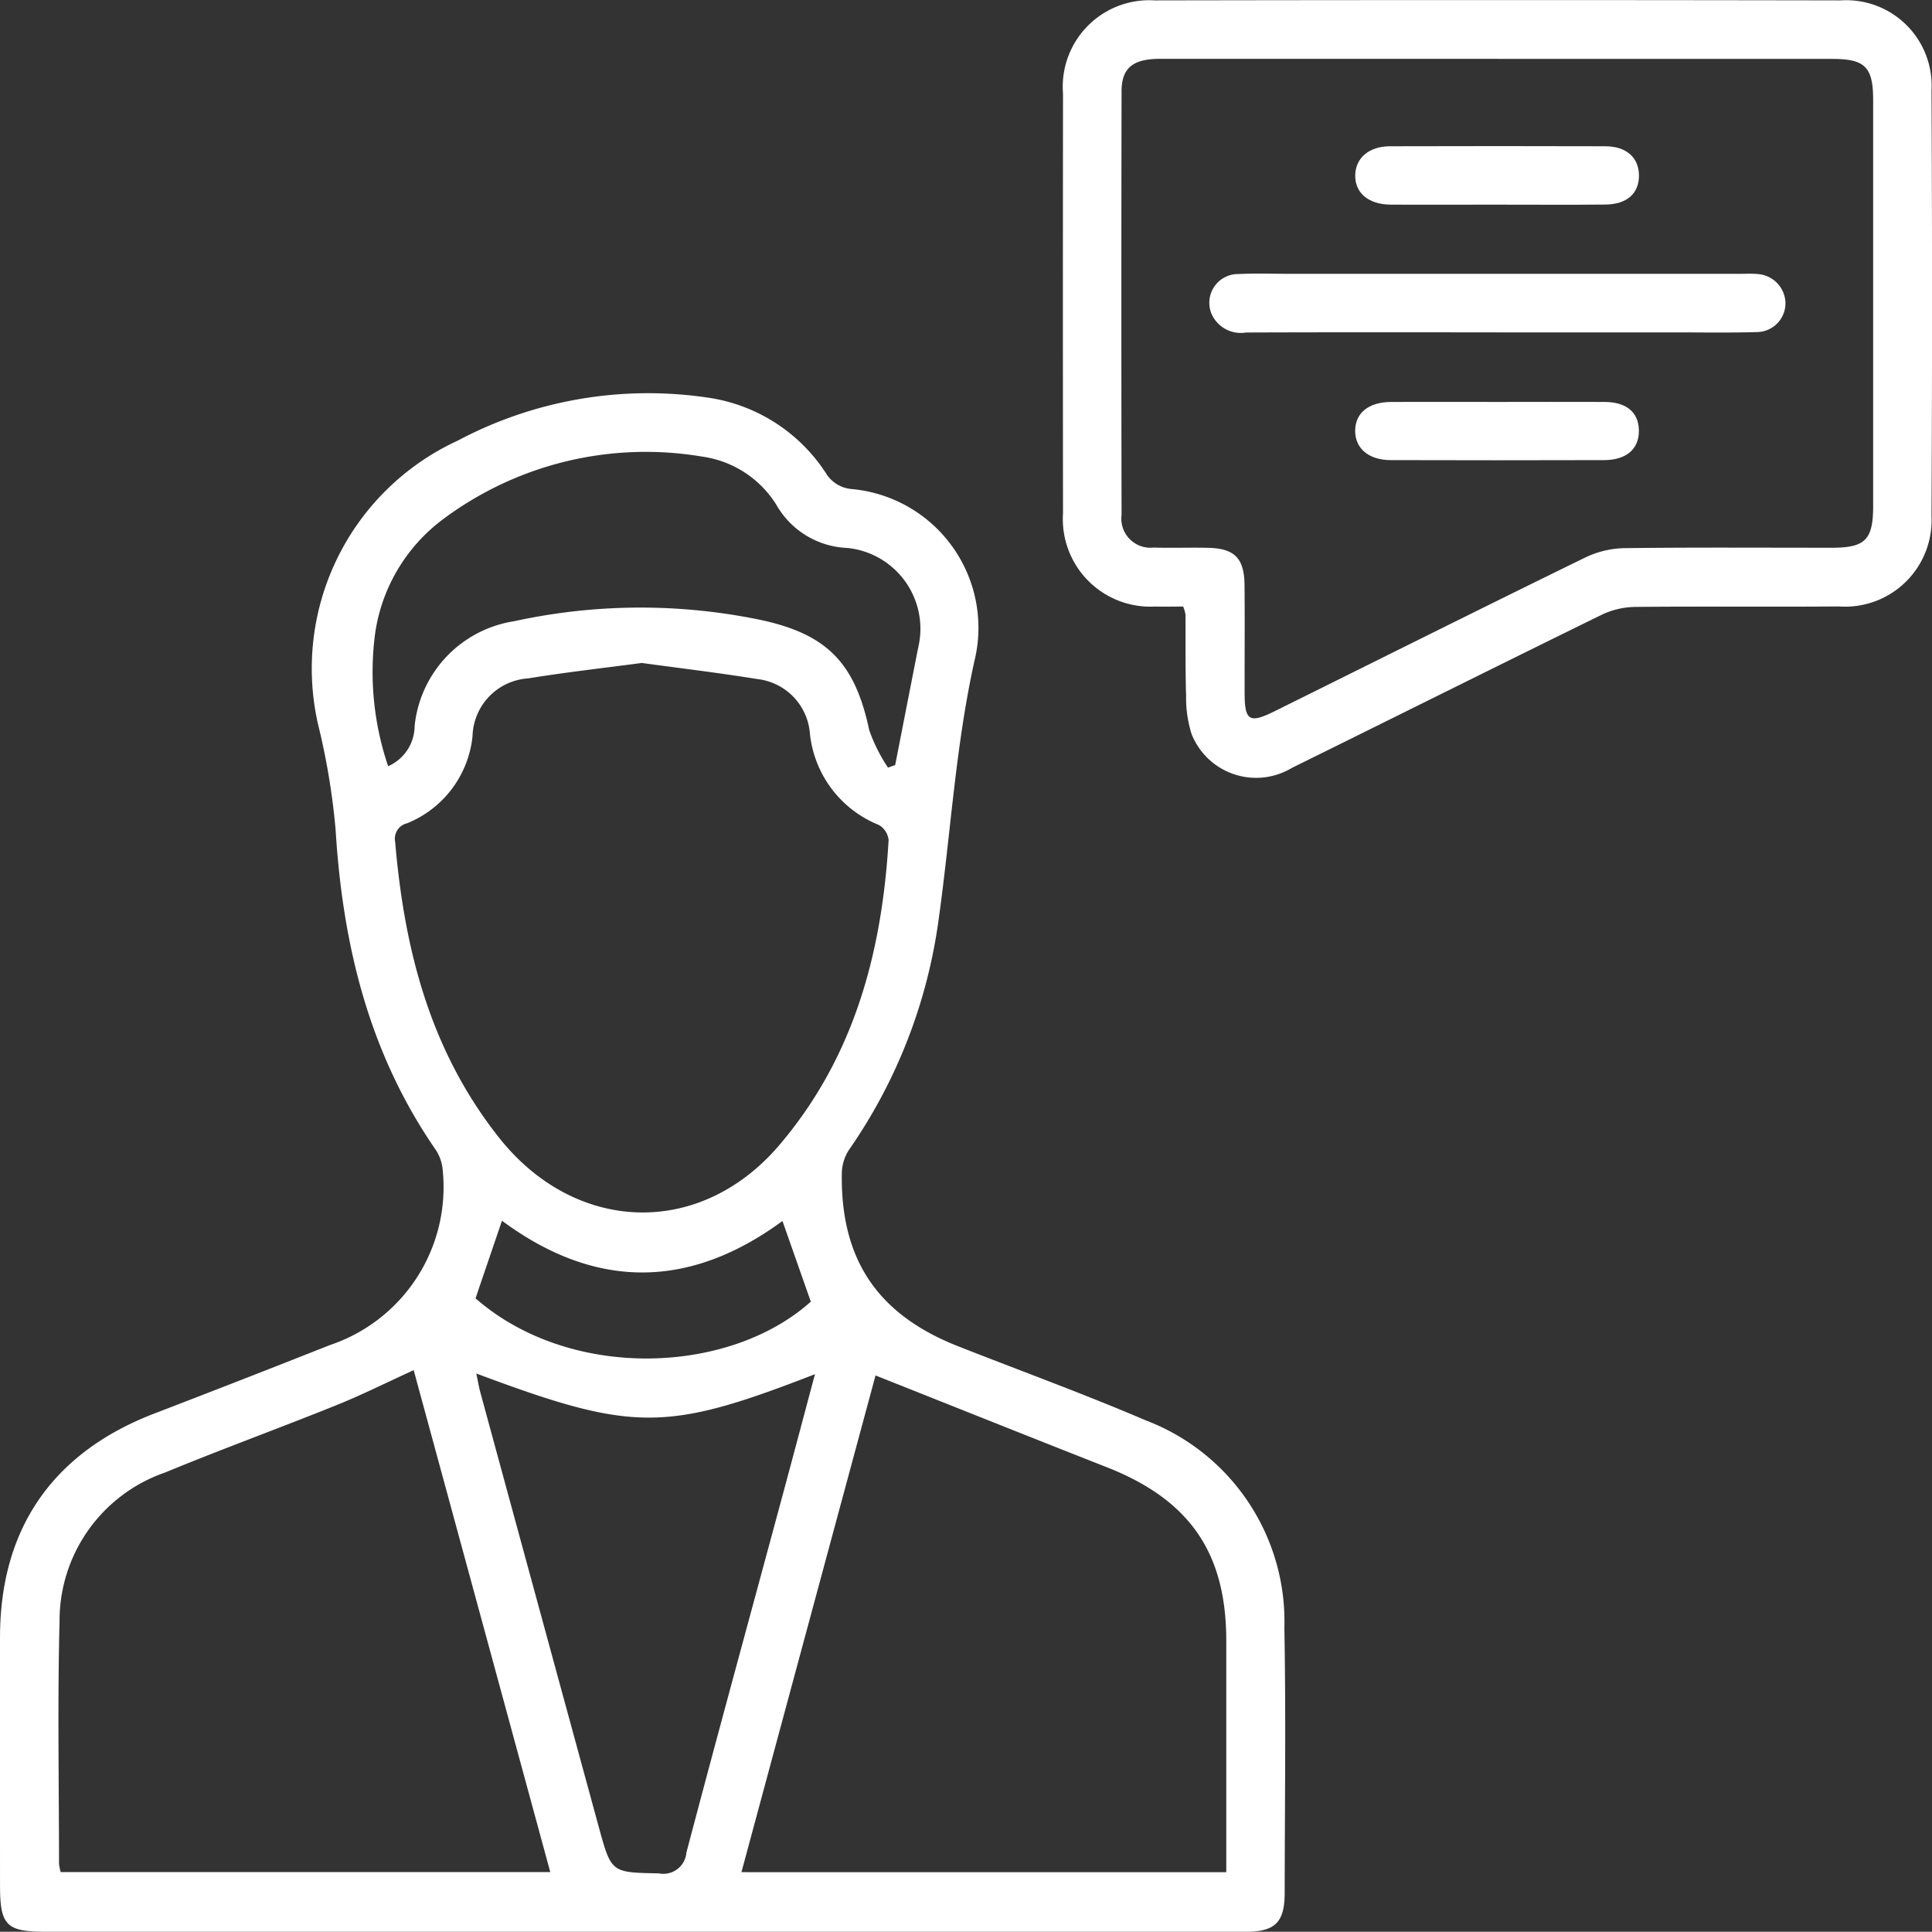 <?xml version="1.0" encoding="UTF-8"?> <svg xmlns="http://www.w3.org/2000/svg" xmlns:xlink="http://www.w3.org/1999/xlink" id="Groupe_471" data-name="Groupe 471" width="93.273" height="93.261" viewBox="0 0 93.273 93.261"><rect x="0" y="0" width="93.273" height="93.261" fill="#333333" stroke="none"/><defs><clipPath id="clip-path"><rect id="Rectangle_212" data-name="Rectangle 212" width="93.273" height="93.261" fill="#fff"></rect></clipPath></defs><g id="Groupe_470" data-name="Groupe 470" transform="translate(0 0)" clip-path="url(#clip-path)"><path id="Tracé_346" data-name="Tracé 346" d="M30.93,81.857H2.223C.3,81.857,0,81.553,0,79.61c0-4-.01-8.006,0-12.01.015-5.238,2.565-8.889,7.464-10.767q4.242-1.629,8.462-3.3a8.042,8.042,0,0,0,5.451-8.392,2.1,2.1,0,0,0-.341-1.033c-3.219-4.651-4.493-9.889-4.834-15.45a33.633,33.633,0,0,0-.775-4.792A12.111,12.111,0,0,1,22.1,9.868,19.594,19.594,0,0,1,34.1,7.782a8.192,8.192,0,0,1,5.769,3.651,1.608,1.608,0,0,0,1.266.775,6.725,6.725,0,0,1,5.907,8.3c-.915,4.135-1.146,8.347-1.733,12.517A25.43,25.43,0,0,1,40.992,44.1a2.129,2.129,0,0,0-.351,1.108c-.075,4.18,1.713,6.843,5.6,8.377,3.021,1.191,6.078,2.3,9.059,3.578A10.389,10.389,0,0,1,62.006,67.2c.078,4.252.02,8.507.015,12.76,0,1.444-.449,1.9-1.916,1.9q-12.1.008-24.208,0H30.93M31,20.6c-1.858.248-3.688.451-5.5.747a2.874,2.874,0,0,0-2.688,2.786,5.092,5.092,0,0,1-3.162,4.21.764.764,0,0,0-.574.89c.441,5.188,1.675,10.054,5,14.267,3.681,4.664,9.713,4.889,13.56.364,3.606-4.242,4.947-9.3,5.263-14.711a.956.956,0,0,0-.471-.73A5.35,5.35,0,0,1,39.1,24.01a2.87,2.87,0,0,0-2.535-2.63c-1.845-.3-3.7-.519-5.561-.775M26.565,78.976c-2.229-8.192-4.42-16.245-6.594-24.231-1.289.587-2.485,1.188-3.723,1.687-2.748,1.108-5.536,2.121-8.274,3.252a7.566,7.566,0,0,0-5.1,7.186c-.1,3.9-.028,7.813-.025,11.719a2.2,2.2,0,0,0,.083.386Zm32.636.005c0-3.8,0-7.487,0-11.173,0-4.25-1.768-6.8-5.754-8.372C49.735,57.977,46.032,56.495,42.268,55c-2.124,7.863-4.29,15.884-6.474,23.98ZM22.994,54.908c.073.338.12.637.2.928Q26.046,66.317,28.907,76.8c.607,2.229.614,2.191,2.9,2.239a1.114,1.114,0,0,0,1.329-1c1.512-5.734,3.082-11.456,4.626-17.185.527-1.948,1.043-3.9,1.582-5.915-7.211,2.8-8.776,2.8-16.35-.033M42.87,25.654l.346-.12q.538-2.753,1.078-5.509c.018-.093.043-.183.058-.276a3.919,3.919,0,0,0-3.455-4.7,4.127,4.127,0,0,1-3.418-2.084,5.04,5.04,0,0,0-3.591-2.327,16.354,16.354,0,0,0-12.562,3.072,8.364,8.364,0,0,0-3.212,5.436,14.158,14.158,0,0,0,.624,6.441,2.137,2.137,0,0,0,1.279-1.946,5.708,5.708,0,0,1,4.812-5.055,28.542,28.542,0,0,1,11.812-.078c3.267.682,4.631,2.071,5.321,5.331a7.931,7.931,0,0,0,.908,1.815M22.957,51.277c4.553,3.982,12.226,3.708,16.187.16-.459-1.306-.908-2.58-1.369-3.894-4.536,3.33-9.069,3.3-13.542-.013-.429,1.261-.85,2.492-1.276,3.746" transform="translate(0.001 11.404)" fill="#fff"></path><path id="Tracé_347" data-name="Tracé 347" d="M26.273,29.283c-.434,0-.9.01-1.356,0a4.228,4.228,0,0,1-4.446-4.5q-.011-10.132,0-20.264a4.177,4.177,0,0,1,4.423-4.5q16.56-.03,33.117,0A4.123,4.123,0,0,1,62.4,4.363q.053,10.271,0,20.545a4.176,4.176,0,0,1-4.473,4.37c-3.285.028-6.567-.01-9.851.023a3.881,3.881,0,0,0-1.6.379c-4.992,2.445-9.964,4.932-14.949,7.389a3.351,3.351,0,0,1-4.847-1.627,5.759,5.759,0,0,1-.266-1.835c-.043-1.314-.02-2.628-.03-3.939a1.934,1.934,0,0,0-.11-.384M41.463,2.841q-8.161,0-16.32,0c-1.3,0-1.843.444-1.845,1.567q-.019,10.222,0,20.447a1.406,1.406,0,0,0,1.555,1.58c.875.028,1.753-.008,2.628.013,1.271.03,1.74.5,1.753,1.793.018,1.75,0,3.5.005,5.253.005,1.3.238,1.442,1.427.853,5.007-2.482,10-4.98,15.024-7.434a4.549,4.549,0,0,1,1.873-.449c3.345-.043,6.692-.018,10.037-.02,1.6,0,1.981-.391,1.983-2q0-9.8,0-19.6c0-1.612-.384-2-1.983-2q-8.067,0-16.132,0" transform="translate(30.849 0)" fill="#fff"></path><path id="Tracé_348" data-name="Tracé 348" d="M37.155,8.1c-4.034,0-8.066-.008-12.1.008a1.539,1.539,0,0,1-1.672-.923,1.388,1.388,0,0,1,1.324-1.9c.842-.04,1.687-.01,2.532-.01q10.832,0,21.666,0c.281,0,.564-.018.842.01A1.435,1.435,0,0,1,51.1,6.708a1.393,1.393,0,0,1-1.382,1.379c-1.311.038-2.625.015-3.939.015H37.155" transform="translate(35.099 7.945)" fill="#fff"></path><path id="Tracé_349" data-name="Tracé 349" d="M32.988,7.741c1.715,0,3.43-.008,5.148,0,1.053.005,1.635.5,1.652,1.361.02.9-.592,1.444-1.677,1.447q-5.149.015-10.3,0c-1.068,0-1.728-.567-1.72-1.424s.654-1.382,1.745-1.384c1.718-.008,3.433,0,5.148,0" transform="translate(39.334 11.664)" fill="#fff"></path><path id="Tracé_350" data-name="Tracé 350" d="M32.944,5.64c-1.715,0-3.43.01-5.148,0-1.071-.01-1.725-.577-1.7-1.434.023-.825.664-1.379,1.675-1.384q5.194-.015,10.388,0c1.026,0,1.625.544,1.635,1.4.008.87-.572,1.4-1.607,1.414-1.748.018-3.493.005-5.24.005" transform="translate(39.332 4.239)" fill="#fff"></path></g></svg> 